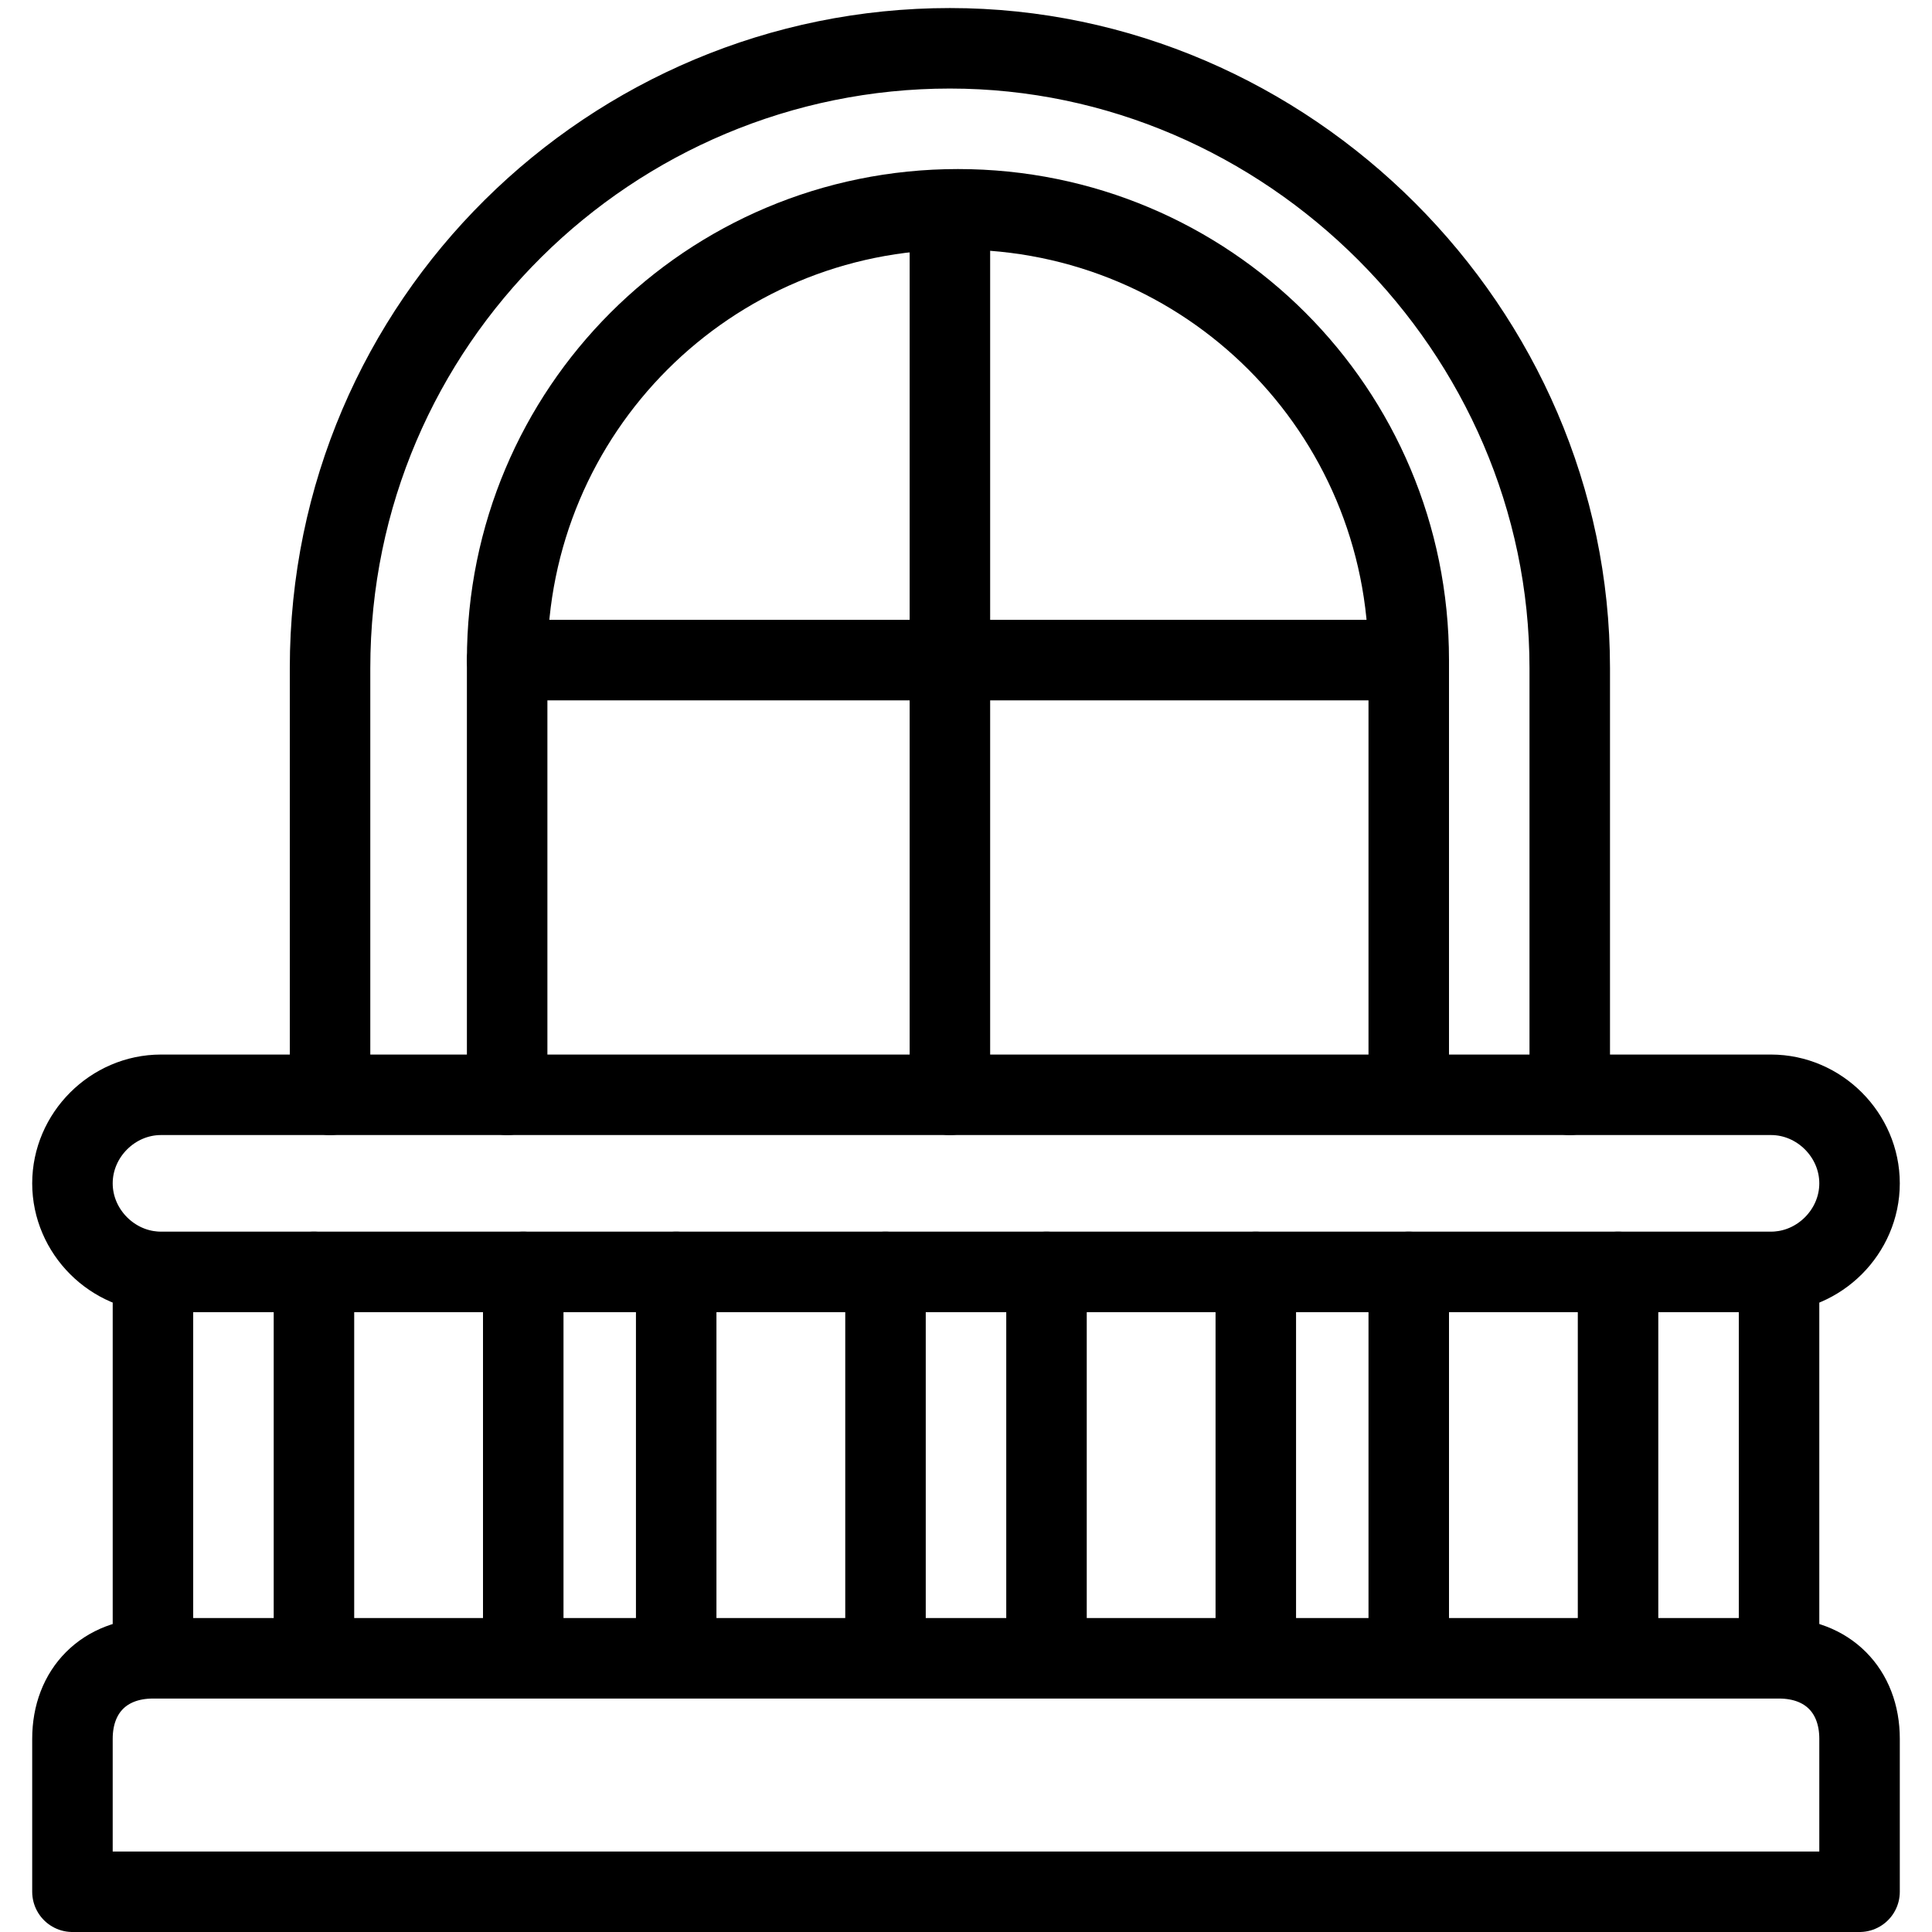 <svg version="1.1" id="Layer_1" xmlns="http://www.w3.org/2000/svg" xmlns:xlink="http://www.w3.org/1999/xlink" x="0px" y="0px" viewBox="0 0 24 24" style="enable-background:new 0 0 24 24;" xml:space="preserve">


<g transform="matrix(1,0,0,1,0,0)"><style type="text/css">
	.st0{fill:none;stroke:#000000;stroke-linecap:round;stroke-linejoin:round;stroke-miterlimit:10;}
</style><g>
	<path class="st0" d="M23.1,23.5H0.9v-1.9c0-0.6,0.4-1,1-1h20.2c0.6,0,1,0.4,1,1V23.5z"></path>
	<path class="st0" d="M22,13.6H2c-0.6,0-1.1,0.5-1.1,1.1v0c0,0.6,0.5,1.1,1.1,1.1h20c0.6,0,1.1-0.5,1.1-1.1v0
		C23.1,14.1,22.6,13.6,22,13.6z"></path>
	<g>
		<path class="st0" d="M6.3,13.6V8.2c0-3.1,2.5-5.6,5.6-5.6s5.6,2.5,5.6,5.6v5.2"></path>
		<path class="st0" d="M4.1,13.6V8.3c0-4.3,3.5-7.7,7.7-7.7s7.7,3.5,7.7,7.7v5.3"></path>
		<line class="st0" x1="11.8" y1="2.7" x2="11.8" y2="13.6"></line>
	</g>
	<g>
		<line class="st0" x1="1.9" y1="15.8" x2="1.9" y2="20.5"></line>
		<line class="st0" x1="6.5" y1="15.8" x2="6.5" y2="20.5"></line>
		<line class="st0" x1="11" y1="15.8" x2="11" y2="20.5"></line>
		<line class="st0" x1="15.6" y1="15.8" x2="15.6" y2="20.5"></line>
		<line class="st0" x1="20.1" y1="15.8" x2="20.1" y2="20.5"></line>
	</g>
	<g>
		<line class="st0" x1="3.9" y1="15.8" x2="3.9" y2="20.5"></line>
		<line class="st0" x1="8.4" y1="15.8" x2="8.4" y2="20.5"></line>
		<line class="st0" x1="13" y1="15.8" x2="13" y2="20.5"></line>
		<line class="st0" x1="17.5" y1="15.8" x2="17.5" y2="20.5"></line>
		<line class="st0" x1="22.1" y1="15.8" x2="22.1" y2="20.5"></line>
	</g>
	<line class="st0" x1="17.4" y1="8.2" x2="6.3" y2="8.2"></line>
</g></g></svg>